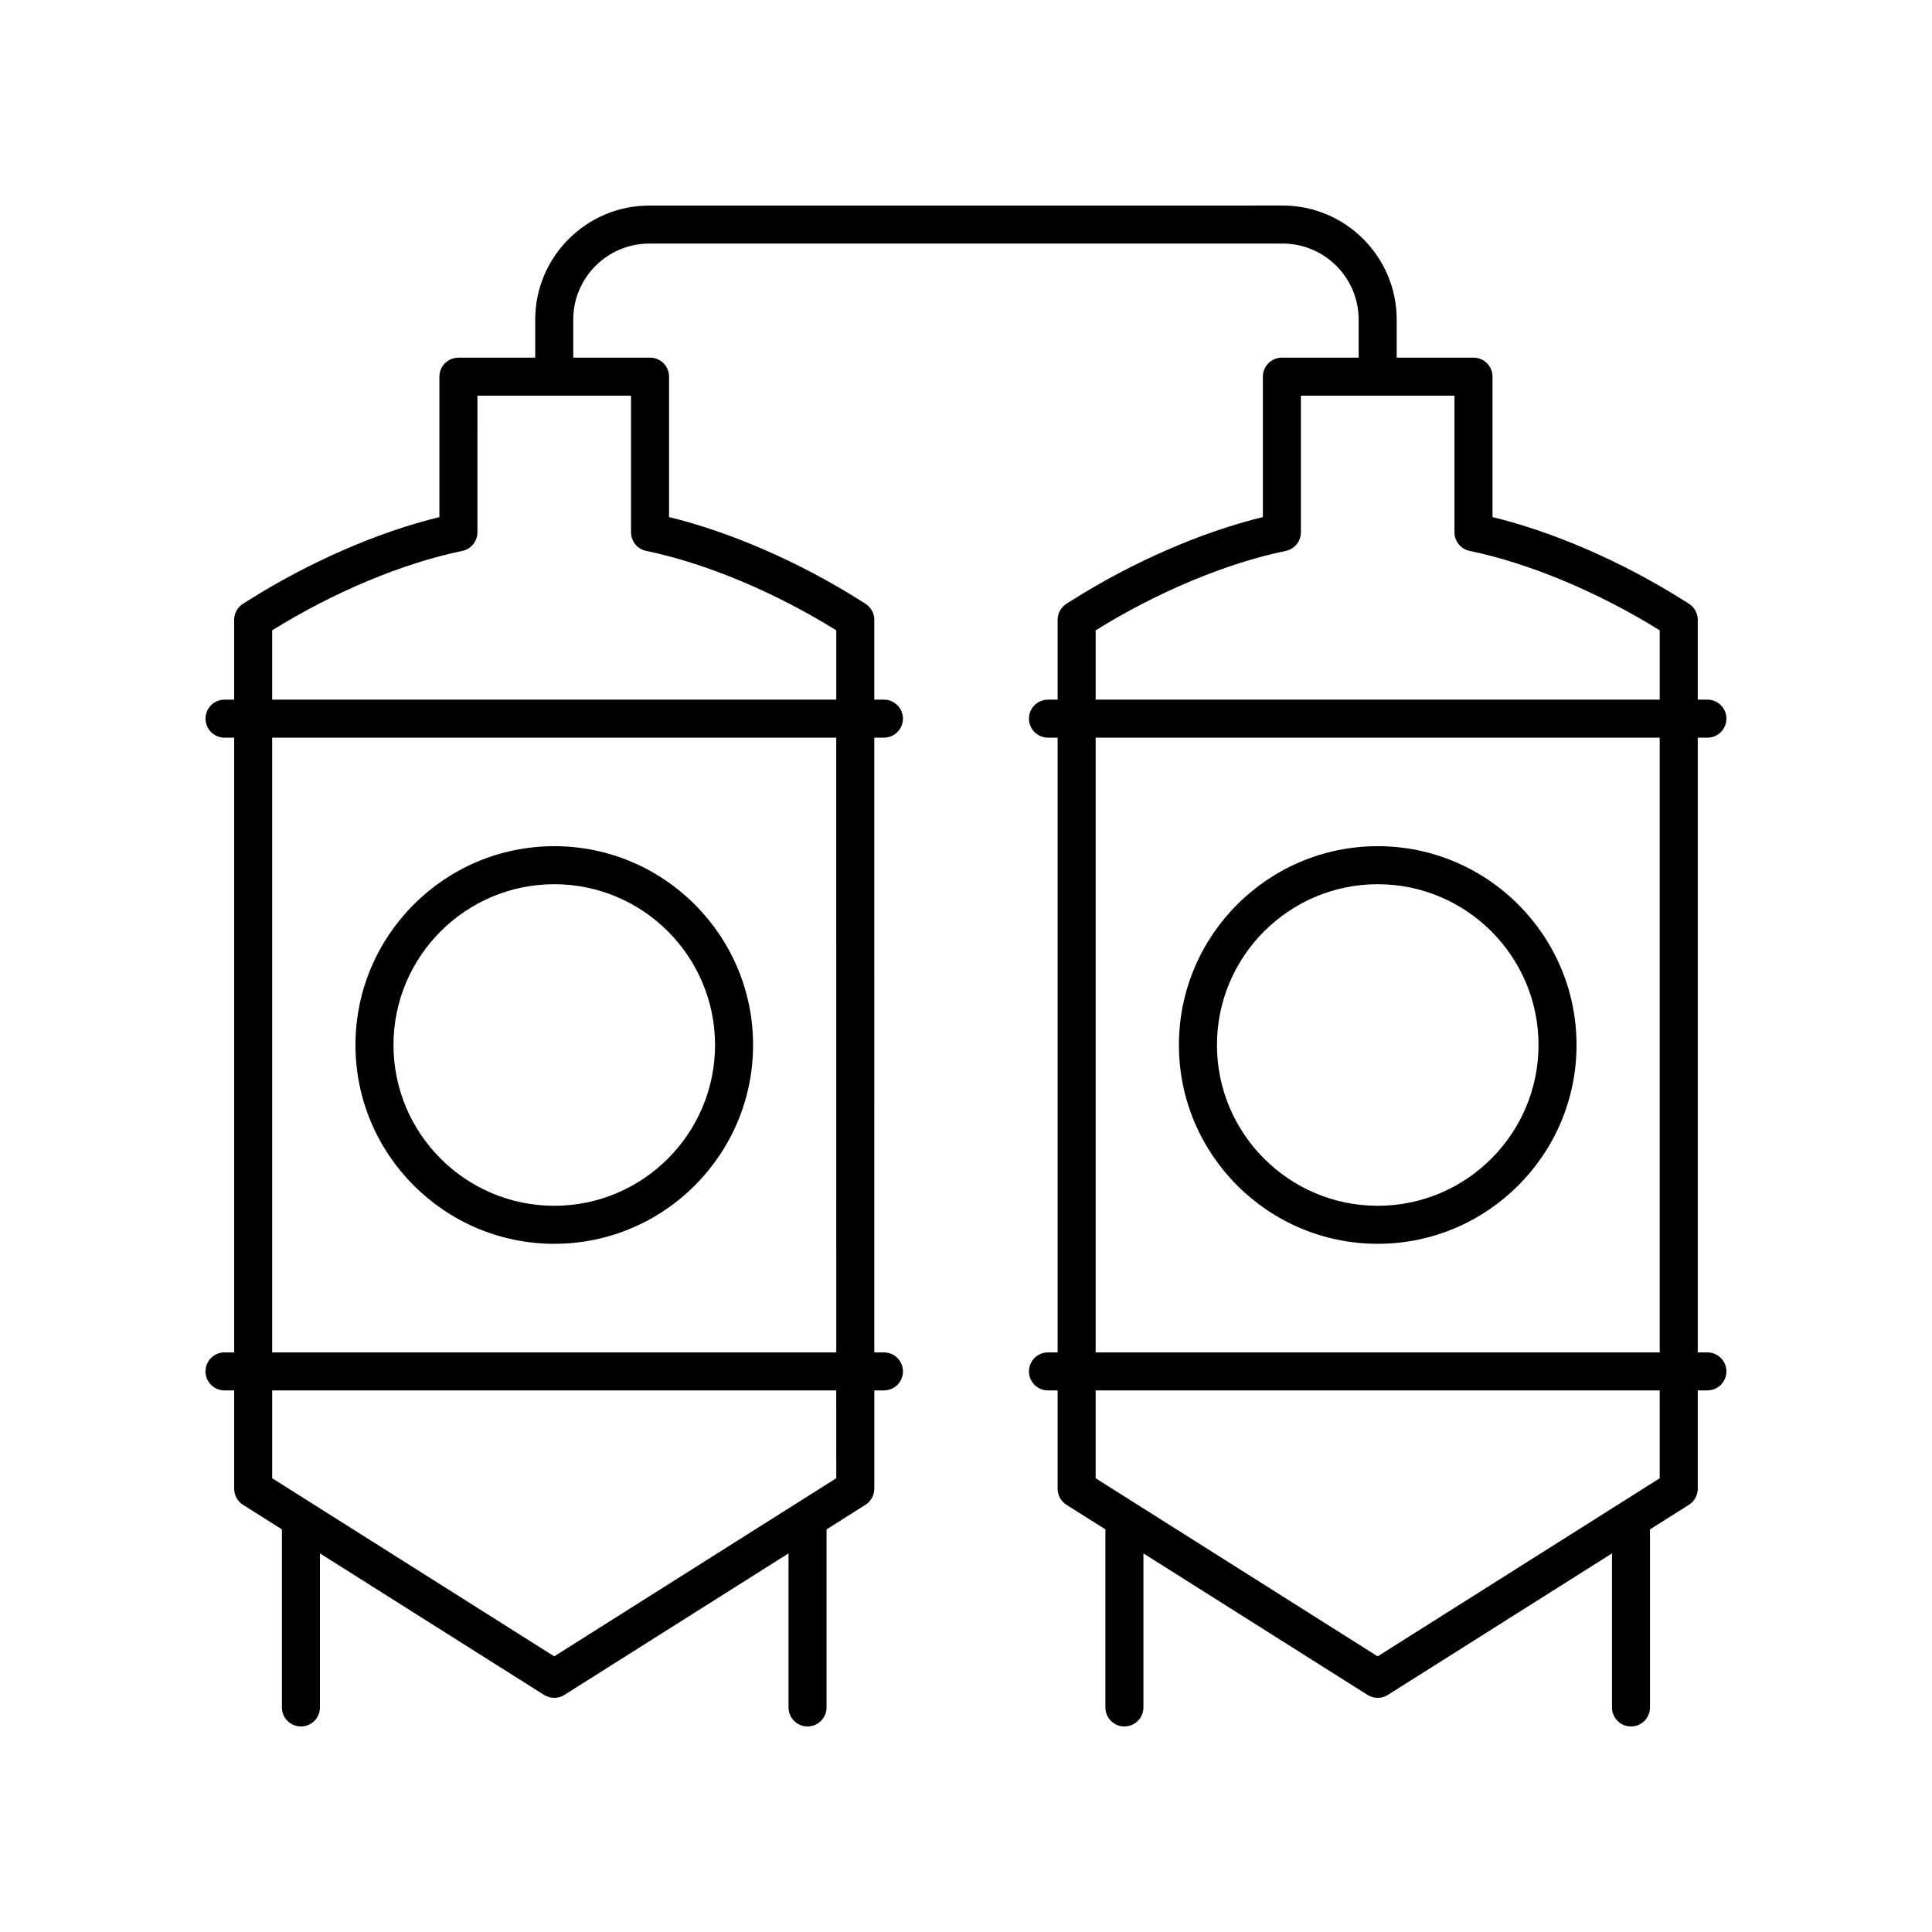 <?xml version="1.0" encoding="UTF-8"?>
<!-- Uploaded to: SVG Repo, www.svgrepo.com, Generator: SVG Repo Mixer Tools -->
<svg fill="#000000" width="800px" height="800px" version="1.1" viewBox="144 144 512 512" xmlns="http://www.w3.org/2000/svg">
 <g>
  <path d="m596.48 339.49c2.785 0 5.039-2.254 5.039-5.039 0-2.785-2.254-5.039-5.039-5.039h-2.555v-21.156c0-1.727-0.887-3.336-2.352-4.262l-1.332-0.84c-16.176-10.219-34.422-18.16-50.707-22.125v-37.211c0-2.785-2.254-5.039-5.039-5.039h-20.355v-10.078c0-16.668-13.559-30.23-30.23-30.23l-167.84 0.008c-16.668 0-30.23 13.559-30.23 30.23v10.078h-20.355c-2.785 0-5.039 2.254-5.039 5.039v37.211c-16.285 3.965-34.527 11.906-50.707 22.125l-1.332 0.84c-1.465 0.926-2.352 2.535-2.352 4.262v21.156l-2.551-0.008c-2.785 0-5.039 2.254-5.039 5.039 0 2.785 2.254 5.039 5.039 5.039h2.555v162.91h-2.555c-2.785 0-5.039 2.254-5.039 5.039s2.254 5.039 5.039 5.039h2.555v26.051c0 1.727 0.887 3.336 2.348 4.262l10.309 6.508-0.004 47.191c0 2.785 2.254 5.039 5.039 5.039 2.785 0 5.039-2.254 5.039-5.039v-40.828l59.398 37.508c0.82 0.516 1.758 0.777 2.691 0.777 0.934 0 1.871-0.262 2.691-0.777l59.395-37.508v40.828c0 2.785 2.254 5.039 5.039 5.039 2.785 0 5.039-2.254 5.039-5.039v-47.191l10.309-6.508c1.461-0.926 2.348-2.535 2.348-4.262v-26.051h2.555c2.785 0 5.039-2.254 5.039-5.039s-2.254-5.039-5.039-5.039h-2.555l-0.004-162.91h2.555c2.785 0 5.039-2.254 5.039-5.039 0-2.785-2.254-5.039-5.039-5.039h-2.555v-21.156c0-1.727-0.887-3.336-2.352-4.262l-1.332-0.84c-16.176-10.219-34.422-18.16-50.707-22.125v-37.211c0-2.785-2.254-5.039-5.039-5.039h-20.348v-10.078c0-11.113 9.039-20.152 20.152-20.152h167.84c11.113 0 20.152 9.039 20.152 20.152v10.078h-20.348c-2.785 0-5.039 2.254-5.039 5.039v37.211c-16.285 3.965-34.527 11.906-50.707 22.125l-1.332 0.84c-1.465 0.926-2.352 2.535-2.352 4.262v21.156h-2.555c-2.785 0-5.039 2.254-5.039 5.039 0 2.785 2.254 5.039 5.039 5.039h2.555v162.91h-2.555c-2.785 0-5.039 2.254-5.039 5.039s2.254 5.039 5.039 5.039h2.555v26.051c0 1.727 0.887 3.336 2.348 4.262l10.309 6.508v47.191c0 2.785 2.254 5.039 5.039 5.039 2.785 0 5.039-2.254 5.039-5.039v-40.828l59.395 37.508c0.82 0.516 1.758 0.777 2.691 0.777 0.934 0 1.871-0.262 2.691-0.777l59.398-37.508-0.004 40.828c0 2.785 2.254 5.039 5.039 5.039 2.785 0 5.039-2.254 5.039-5.039v-47.191l10.309-6.508c1.461-0.926 2.348-2.535 2.348-4.262v-26.051l2.551-0.004c2.785 0 5.039-2.254 5.039-5.039 0-2.785-2.254-5.039-5.039-5.039h-2.555v-162.9zm-230.86 196.26-74.742 47.199-74.746-47.199v-23.277h149.48zm0-33.352h-149.49v-162.91h149.48zm-50.371-212.4c15.789 3.262 34.082 10.914 50.371 21.047v18.371h-149.49v-18.371c16.289-10.137 34.582-17.785 50.371-21.047 2.344-0.48 4.019-2.543 4.019-4.934l0.004-36.203h40.703v36.203c0 2.391 1.676 4.449 4.019 4.934zm119.11 21.047c16.289-10.137 34.582-17.785 50.371-21.047 2.344-0.48 4.019-2.543 4.019-4.934v-36.203h40.703v36.203c0 2.391 1.676 4.453 4.019 4.934 15.789 3.262 34.082 10.914 50.371 21.047v18.371h-149.48zm149.48 224.71-74.746 47.199-74.738-47.199v-23.277h149.48zm0-33.352h-149.48v-162.91h149.48z"/>
  <path d="m509.11 473.62c29.051 0 52.688-23.637 52.688-52.688 0-29.047-23.637-52.684-52.688-52.684-29.047 0-52.684 23.637-52.684 52.684 0 29.055 23.637 52.688 52.684 52.688zm0-95.293c23.496 0 42.613 19.113 42.613 42.605 0 23.496-19.113 42.613-42.613 42.613-23.492 0-42.605-19.113-42.605-42.613 0-23.492 19.113-42.605 42.605-42.605z"/>
  <path d="m290.89 473.62c29.047 0 52.684-23.637 52.684-52.688 0-29.047-23.637-52.684-52.684-52.684-29.051 0-52.688 23.637-52.688 52.684 0 29.055 23.637 52.688 52.688 52.688zm0-95.293c23.492 0 42.605 19.113 42.605 42.605 0 23.496-19.113 42.613-42.605 42.613-23.496 0-42.613-19.113-42.613-42.613 0-23.492 19.117-42.605 42.613-42.605z"/>
 </g>
</svg>
